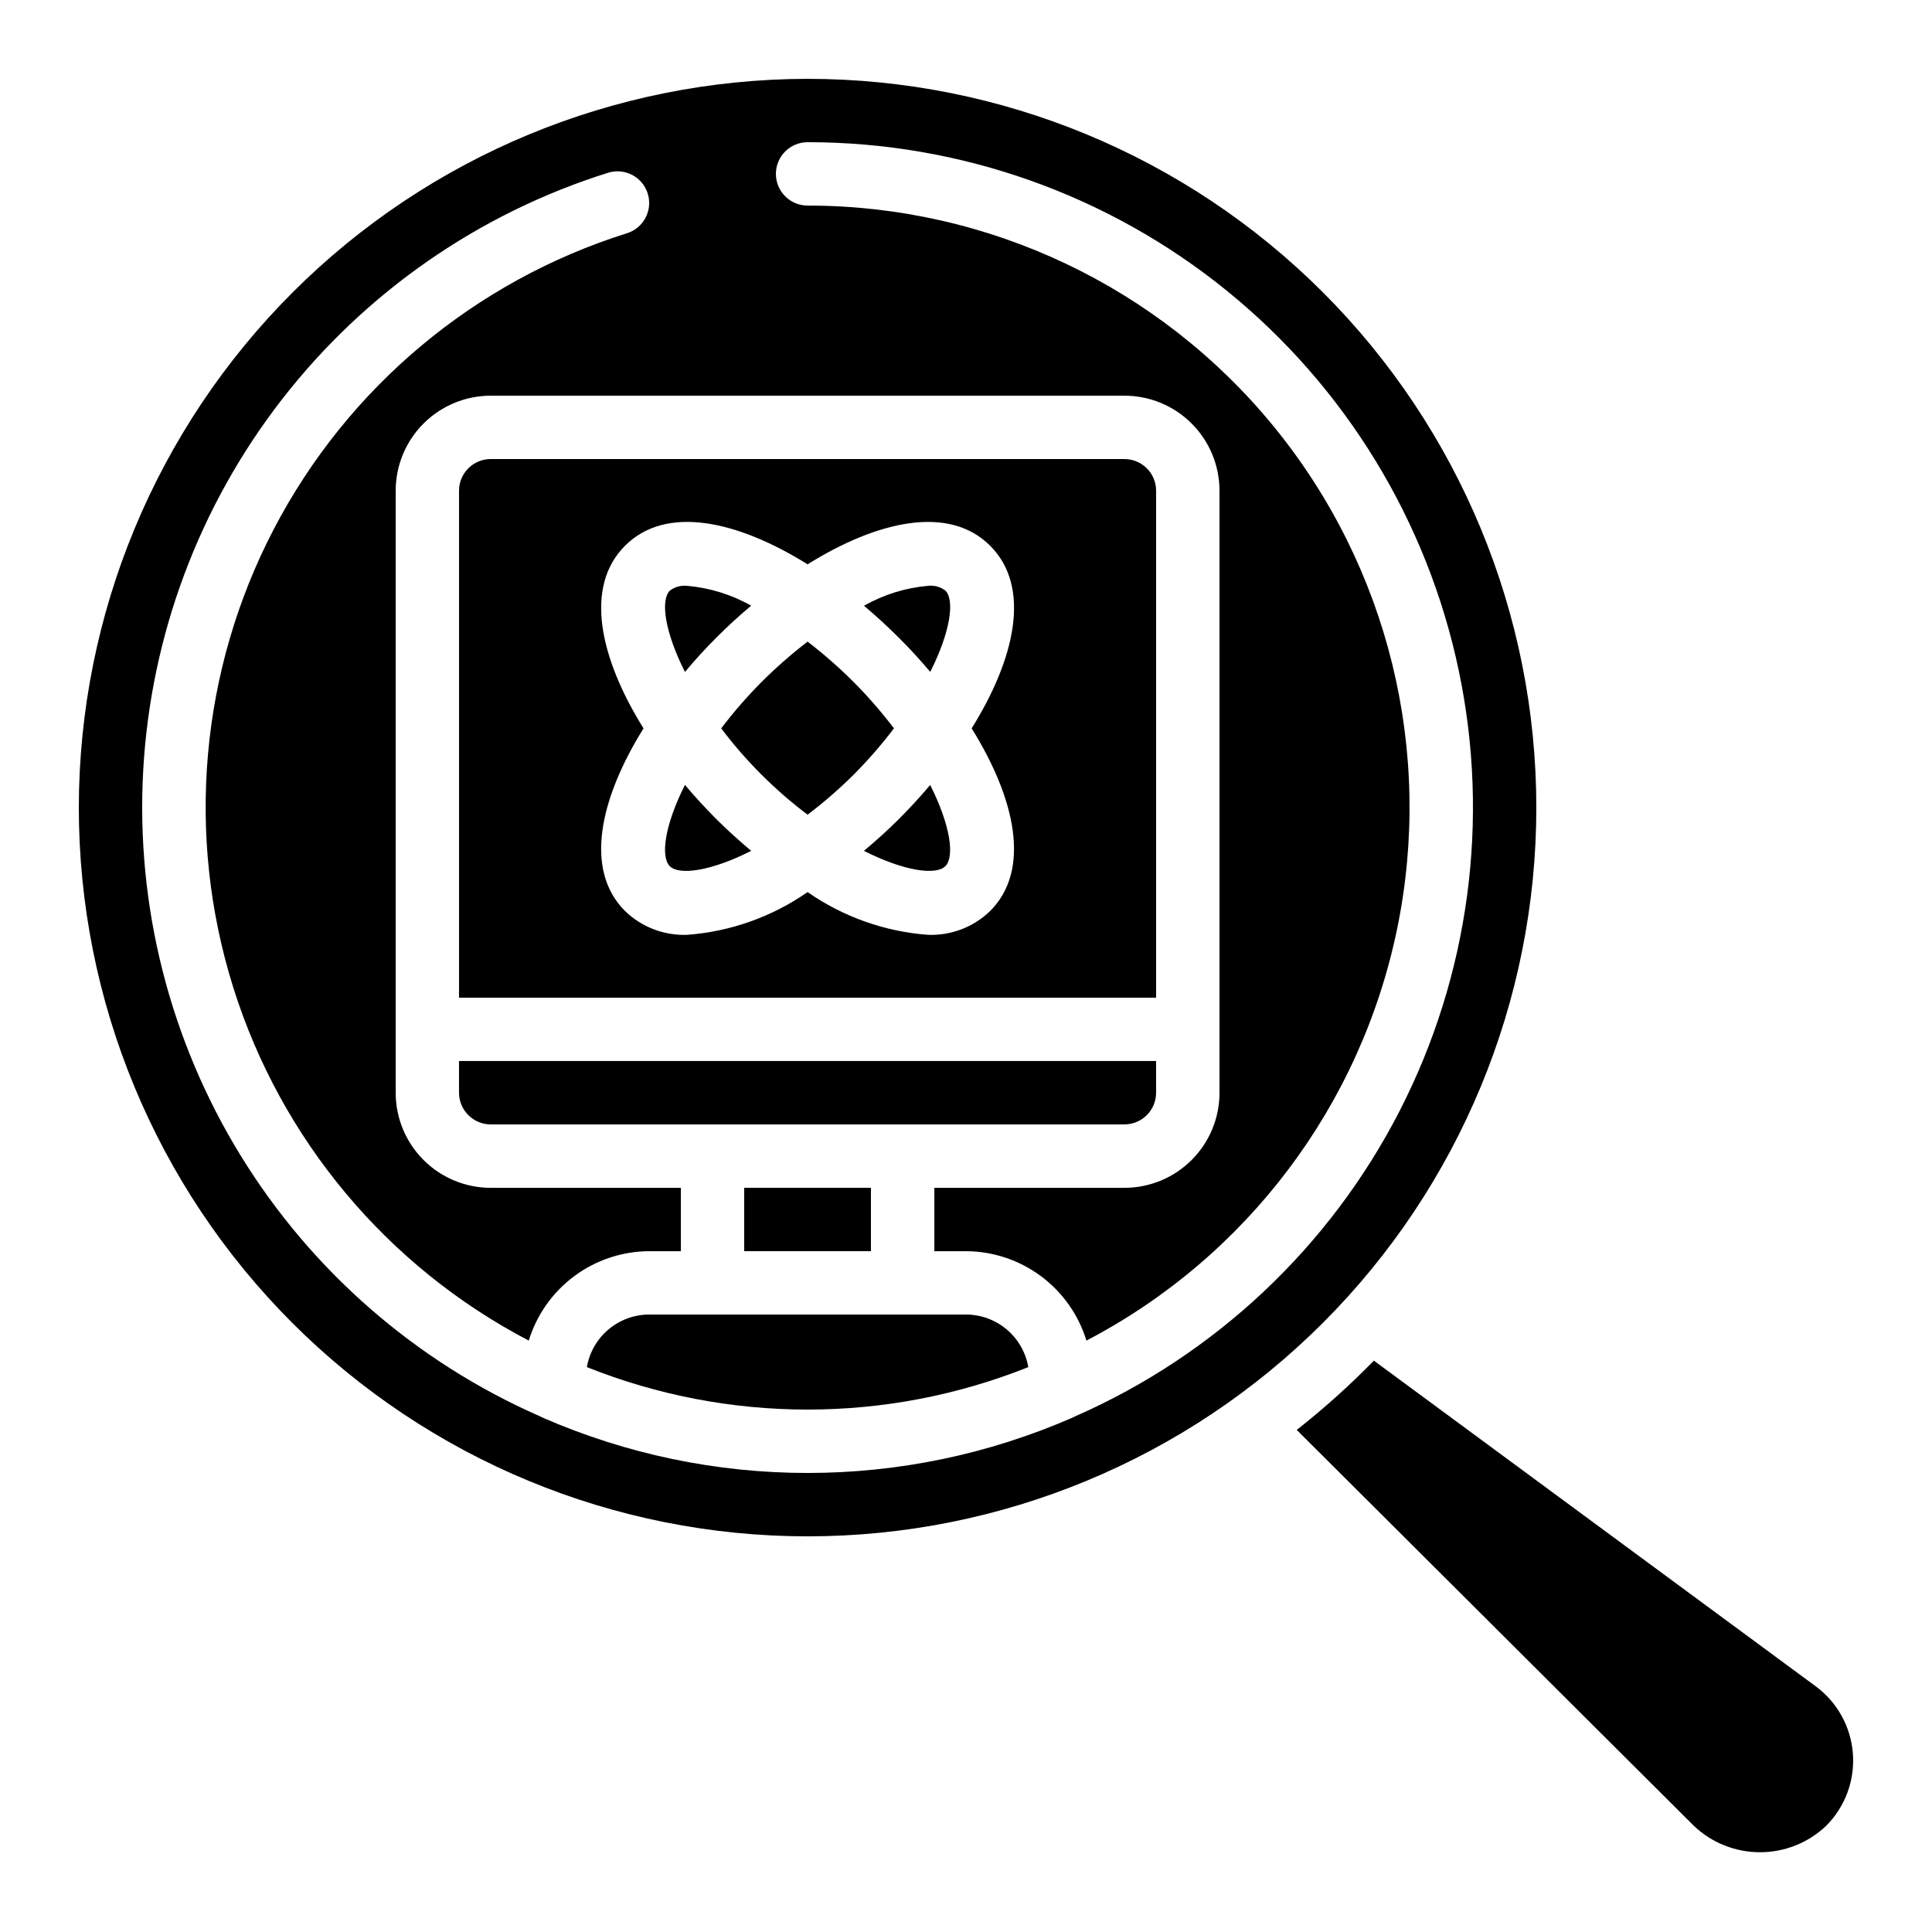 <?xml version="1.0" encoding="UTF-8"?>
<!-- Uploaded to: SVG Repo, www.svgrepo.com, Generator: SVG Repo Mixer Tools -->
<svg fill="#000000" width="800px" height="800px" version="1.1" viewBox="144 144 512 512" xmlns="http://www.w3.org/2000/svg">
 <g>
  <path d="m450.38 274.05c0-2.227-0.883-4.363-2.457-5.938-1.578-1.574-3.711-2.461-5.938-2.461h-167.94c-4.637 0-8.398 3.762-8.398 8.398v134.35h184.73zm-43.973 111.37c-4.402 4.266-10.355 6.551-16.484 6.32-11.457-0.852-22.477-4.766-31.906-11.324-9.434 6.559-20.453 10.473-31.91 11.324-6.125 0.23-12.082-2.055-16.48-6.32-10.914-10.914-6.66-29.824 4.914-48.391-11.57-18.566-15.82-37.465-4.914-48.391 10.906-10.926 29.824-6.66 48.391 4.914 18.566-11.57 37.465-15.836 48.391-4.914 10.926 10.926 6.66 29.824-4.914 48.391 11.57 18.562 15.82 37.465 4.914 48.391z"/>
  <path d="m164.89 358.02c0 51.219 20.348 100.34 56.566 136.56 36.219 36.219 85.34 56.566 136.56 56.566 51.219 0 100.34-20.348 136.56-56.566 36.219-36.215 56.566-85.34 56.566-136.56 0-51.223-20.348-100.34-56.566-136.56-36.215-36.219-85.34-56.566-136.56-56.566-51.203 0.055-100.3 20.422-136.5 56.629-36.207 36.203-56.574 85.297-56.629 136.5zm140.23-168.23c4.426-1.391 9.141 1.066 10.531 5.492 1.391 4.422-1.066 9.137-5.492 10.527-40.34 12.676-73.992 40.852-93.559 78.336s-23.445 81.203-10.781 121.55c12.664 40.34 40.832 74 78.309 93.578 2.098-6.836 6.324-12.824 12.066-17.086 5.738-4.266 12.691-6.578 19.844-6.609h8.398l-0.004-16.793h-50.379c-6.684 0-13.09-2.656-17.812-7.379-4.727-4.723-7.379-11.133-7.379-17.812v-159.54c0-6.684 2.652-13.09 7.379-17.812 4.723-4.727 11.129-7.379 17.812-7.379h167.94c6.68 0 13.086 2.652 17.812 7.379 4.723 4.723 7.375 11.129 7.375 17.812v159.54c0 6.68-2.652 13.09-7.375 17.812-4.727 4.723-11.133 7.379-17.812 7.379h-50.383v16.793h8.398c7.148 0.031 14.102 2.344 19.844 6.609 5.738 4.262 9.969 10.25 12.062 17.086 42.48-22.191 72.727-62.312 82.367-109.26 9.645-46.949-2.344-95.742-32.641-132.88-30.297-37.137-75.691-58.672-123.62-58.652-4.641 0-8.398-3.762-8.398-8.398s3.758-8.398 8.398-8.398c40.461-0.016 79.699 13.887 111.12 39.379 31.422 25.492 53.117 61.02 61.441 100.62 8.324 39.598 2.773 80.855-15.727 116.84s-48.816 64.512-85.863 80.789c-0.289 0.16-0.59 0.305-0.898 0.43-22.105 9.637-45.965 14.609-70.078 14.609-24.117 0-47.973-4.973-70.082-14.609-0.305-0.125-0.605-0.27-0.898-0.43-32.836-14.426-60.492-38.531-79.27-69.09s-27.785-66.121-25.82-101.93c1.965-35.812 14.809-70.176 36.816-98.496 22.008-28.324 52.133-49.258 86.352-60.004z"/>
  <path d="m341.22 458.78h33.586v16.793h-33.586z"/>
  <path d="m333.9 312.91c2.938-2.938 6.012-5.762 9.168-8.398v0.004c-5.242-2.969-11.066-4.766-17.07-5.273-1.609-0.152-3.219 0.312-4.5 1.301-2.461 2.469-1.418 10.738 4.023 21.531 2.644-3.176 5.449-6.234 8.379-9.164z"/>
  <path d="m383.2 441.98h58.781c2.227 0 4.359-0.887 5.938-2.461 1.574-1.574 2.457-3.711 2.457-5.938v-8.398h-184.73v8.398c0 2.227 0.887 4.363 2.461 5.938 1.574 1.574 3.711 2.461 5.938 2.461z"/>
  <path d="m416.51 506.3c-0.672-3.894-2.695-7.426-5.715-9.977-3.019-2.547-6.844-3.949-10.793-3.961h-83.969c-3.953 0.012-7.773 1.414-10.793 3.961-3.019 2.551-5.043 6.082-5.715 9.977 37.551 15.004 79.43 15.004 116.98 0z"/>
  <path d="m627.9 627.91c5.066-5.043 7.676-12.055 7.137-19.184-0.535-7.133-4.168-13.672-9.934-17.898l-117.01-86.242c-6.41 6.555-13.238 12.688-20.445 18.355l105.28 104.96c4.723 4.469 10.98 6.961 17.484 6.961 6.504 0.004 12.762-2.484 17.488-6.953z"/>
  <path d="m382.13 361.14c-2.938 2.938-6.027 5.691-9.176 8.348 10.816 5.457 19.109 6.508 21.578 4.055 2.469-2.453 1.41-10.746-4.023-21.52-2.644 3.133-5.445 6.188-8.379 9.117z"/>
  <path d="m370.26 324.78c-3.844-3.844-7.934-7.43-12.242-10.742-4.309 3.312-8.398 6.898-12.242 10.742-3.816 3.84-7.371 7.93-10.648 12.242 6.527 8.656 14.23 16.355 22.891 22.879 4.312-3.269 8.402-6.824 12.242-10.637 3.812-3.844 7.371-7.934 10.645-12.242-3.273-4.312-6.832-8.402-10.645-12.242z"/>
  <path d="m325.52 352.01c-5.441 10.789-6.481 19.062-4.023 21.531 2.461 2.469 10.766 1.41 21.578-4.055-3.148-2.652-6.238-5.406-9.176-8.348s-5.734-5.988-8.379-9.129z"/>
  <path d="m390.03 299.24c-6 0.512-11.82 2.316-17.062 5.289 3.148 2.652 6.223 5.477 9.16 8.398s5.734 5.988 8.398 9.129c5.441-10.789 6.481-19.062 4.023-21.531v-0.004c-1.289-0.984-2.906-1.445-4.519-1.281z"/>
 </g>
</svg>